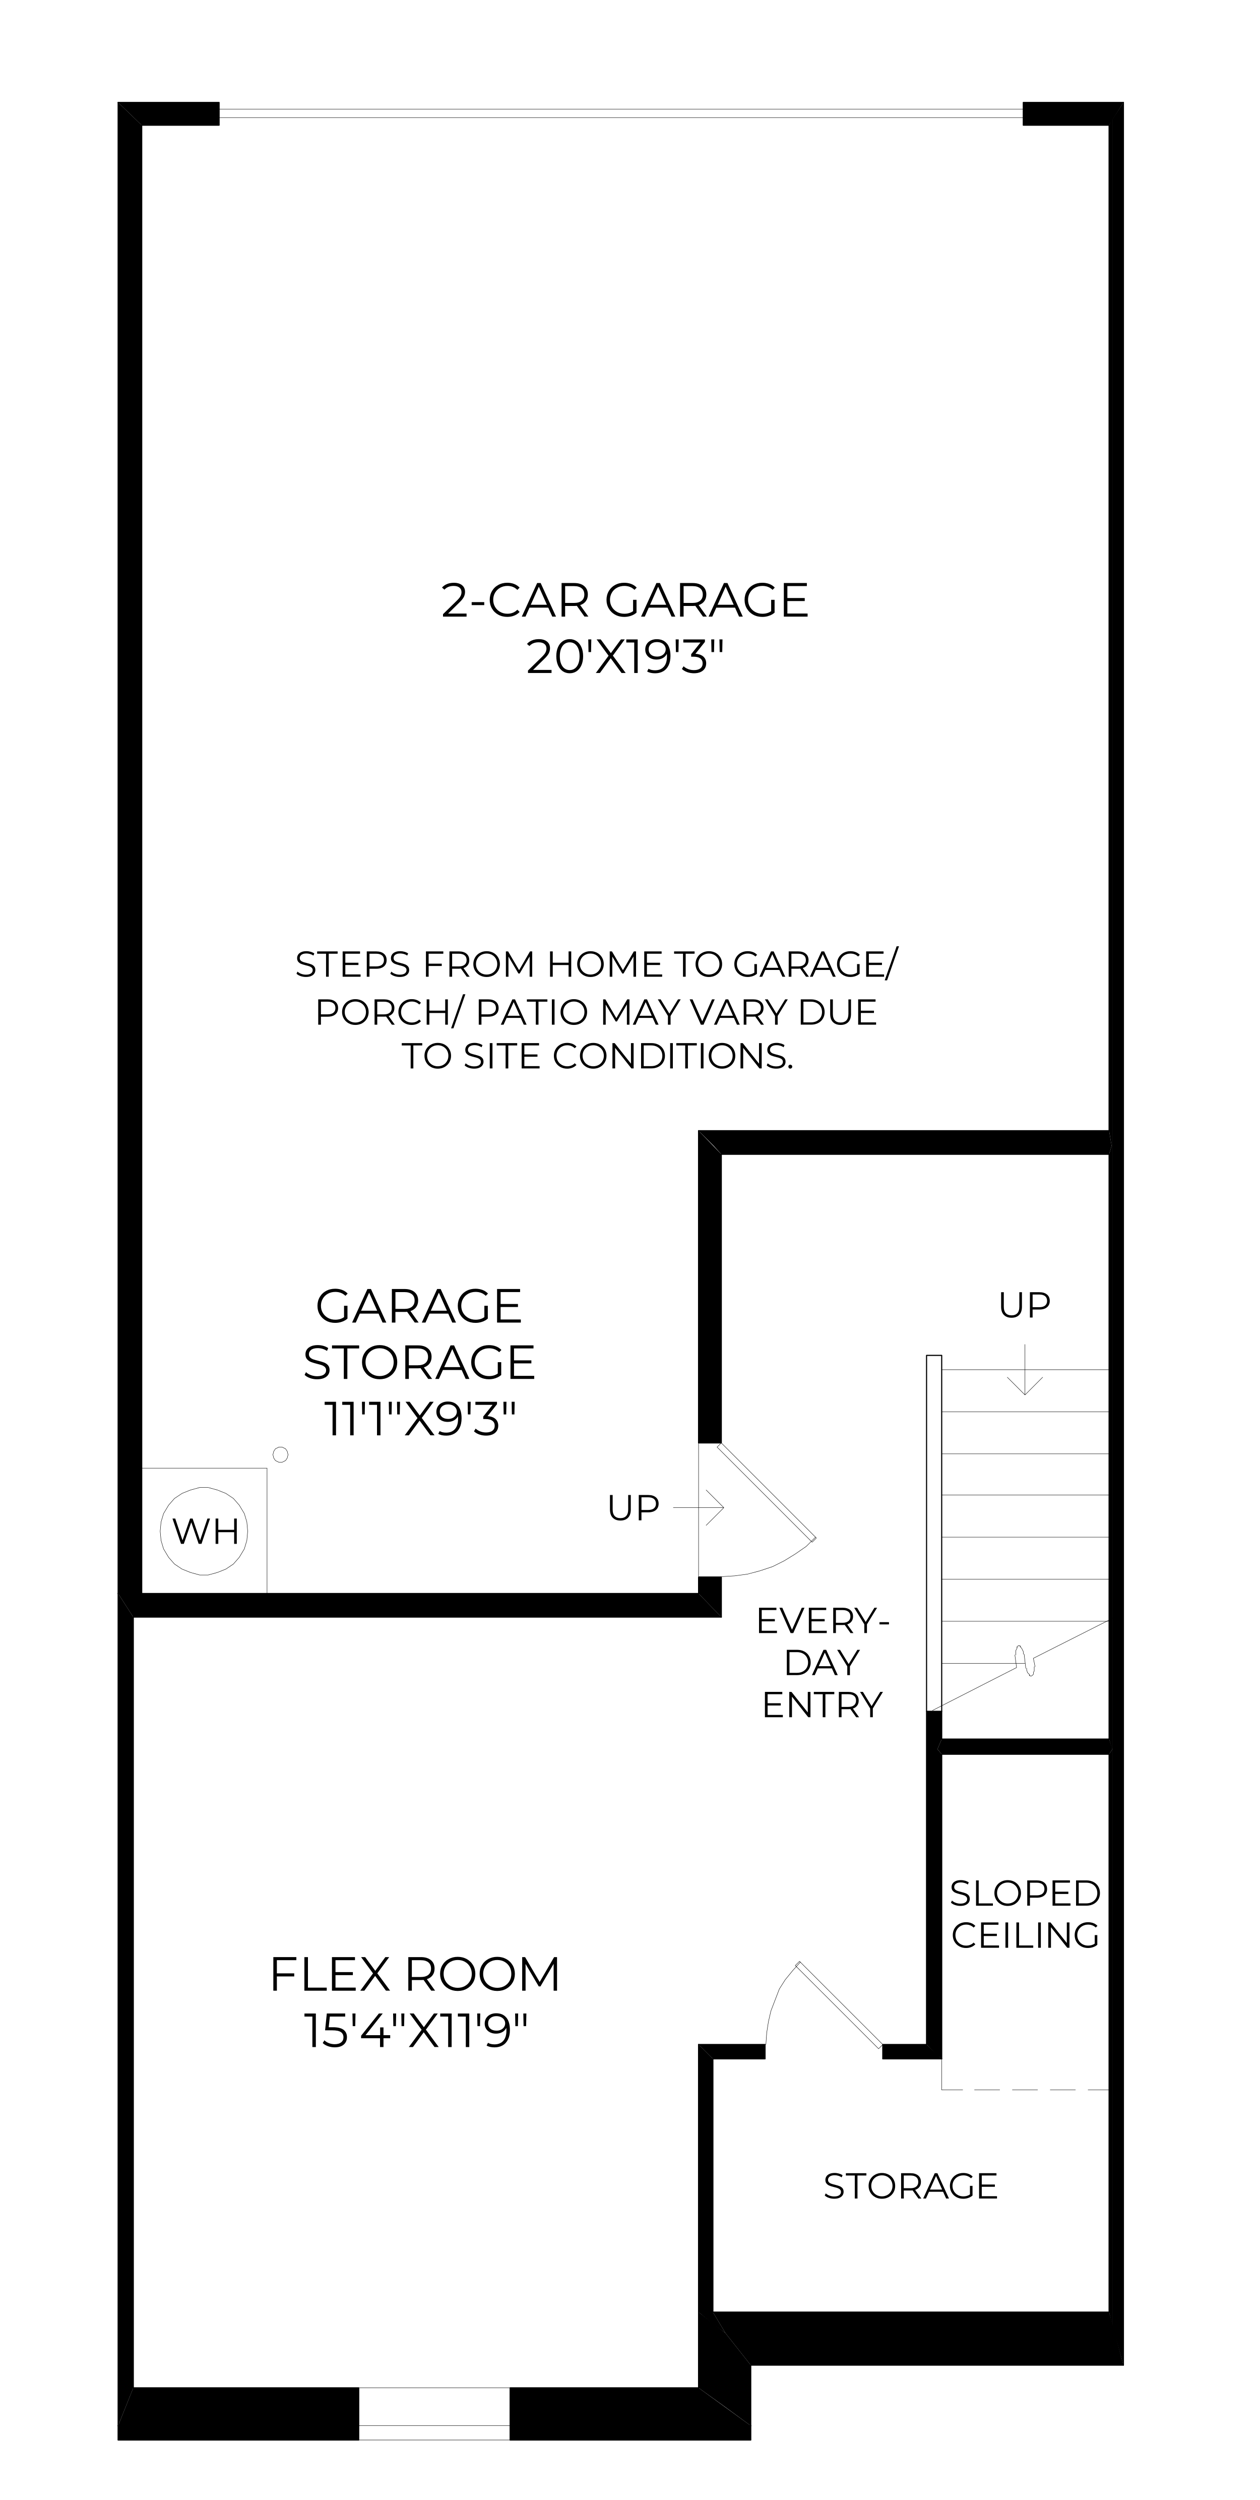 <?xml version="1.0" encoding="UTF-8"?>
<svg id="Layer_1" xmlns="http://www.w3.org/2000/svg" version="1.1" viewBox="0 0 605.02 1200">
  <!-- Generator: Adobe Illustrator 29.5.1, SVG Export Plug-In . SVG Version: 2.1.0 Build 141)  -->
  <defs>
    <style>
      .st0 {
        stroke-width: .18px;
      }

      .st0, .st1 {
        fill: none;
        stroke: #000;
        stroke-linecap: round;
        stroke-linejoin: round;
      }

      .st1 {
        stroke-width: .54px;
      }
    </style>
  </defs>
  <path d="M491.36,49.19v10.91h41.2l6.87-10.91h-48.07ZM56.72,49.19l11.31,10.91h37.16v-10.91h-48.47Z"/>
  <path class="st1" d="M539.43,49.19h-48.07v10.91h41.2M68.04,60.1h37.16M105.2,60.1v-10.91h-48.47"/>
  <path d="M533.77,57.67l-1.21,2.42v482.7l1.21,7.27V57.67ZM533.77,550.07l-1.21,4.04v280.73l1.21,4.04v-288.81ZM534.17,839.69l-1.62,2.43v267.81l1.62,6.47v-276.7ZM534.17,57.27l-.4.4v781.21l.4.81V57.27ZM539.43,49.19l-5.25,8.08v1059.11l5.25,18.98V49.19Z"/>
  <path class="st1" d="M532.56,554.11v280.73M532.56,60.1v482.7M539.43,1135.37V49.19M532.56,842.11v267.81"/>
  <polygon points="348.37 1120.02 360.48 1135.37 539.43 1135.37 535.39 1120.02 532.56 1109.92 342.31 1109.92 348.37 1120.02"/>
  <path class="st1" d="M360.48,1135.37h178.94M532.56,1109.92h-190.25"/>
  <polygon points="348.37 1155.57 360.48 1164.45 360.48 1135.37 348.37 1120.02 335.44 1109.92 335.44 1146.28 348.37 1155.57"/>
  <path class="st1" d="M360.48,1164.45v-29.08M335.44,1109.92v36.35"/>
  <polygon points="360.48 1164.45 335.44 1146.28 244.96 1146.28 244.96 1164.45 360.48 1164.45"/>
  <polyline class="st1" points="335.44 1146.28 244.96 1146.28 244.96 1164.45 360.48 1164.45"/>
  <polygon points="172.25 1164.45 172.25 1146.28 64 1146.28 56.73 1164.45 172.25 1164.45"/>
  <path class="st1" d="M56.73,1164.45h115.52v-18.17M172.25,1146.28H64"/>
  <polygon points="56.72 1164.45 64 1146.28 64 776.27 56.72 764.96 56.72 1164.45"/>
  <path class="st1" d="M56.73,764.96v399.49M64,1146.28v-370"/>
  <polygon points="56.72 764.96 64 776.27 346.34 776.27 335.44 764.96 56.72 764.96"/>
  <path class="st1" d="M335.44,764.96H56.73M64,776.27h282.35"/>
  <path d="M335.44,692.66h10.9v-138.55l-10.9-11.31v149.86ZM335.44,764.96l10.9,11.31v-18.98h-10.9v7.67Z"/>
  <path class="st1" d="M335.44,542.8v149.86h10.9v-138.55M346.35,776.27v-18.98M346.35,757.29h-10.9v7.67"/>
  <polygon points="533.77 550.07 532.56 542.8 335.44 542.8 342.71 550.07 346.35 554.11 532.56 554.11 533.77 550.07"/>
  <path class="st1" d="M532.56,542.8h-197.12M346.35,554.11h186.21"/>
  <path d="M342.31,988.34l-6.87-6.87v128.45l6.87,5.66v-127.24ZM348.37,1120.02l-6.06-10.1v5.66l6.06,4.44Z"/>
  <path class="st1" d="M342.31,1109.92v-121.58M335.44,981.47v128.45"/>
  <path d="M423.9,981.47v6.87h28.28l-7.27-6.87h-21ZM335.44,981.47l6.87,6.87h25.04v-6.87h-31.91Z"/>
  <path class="st1" d="M444.91,981.47h-21.01v6.87h28.28M342.31,988.34h25.04M367.35,988.34v-6.87h-31.91"/>
  <path d="M450.15,986.72l2.02,1.62v-146.22l-2.02-2.42v147.03ZM450.15,839.69l2.02-4.85v-13.33h-2.02v18.18ZM444.91,981.47l5.25,5.25v-165.21h-5.25v159.96Z"/>
  <path class="st1" d="M452.18,988.34v-146.22M452.18,834.84v-13.33h-7.27v159.96"/>
  <path d="M172.25,1171.32v-6.87H56.73v6.87h115.53ZM360.48,1171.32v-6.87h-115.53v6.87h115.53Z"/>
  <rect class="st1" x="244.96" y="1164.45" width="115.53" height="6.87"/>
  <rect class="st1" x="56.72" y="1164.45" width="115.52" height="6.87"/>
  <polygon points="56.72 764.96 68.03 764.96 68.03 60.1 56.72 49.19 56.72 764.96"/>
  <path class="st1" d="M56.73,49.19v715.77h11.31M68.04,764.96V60.1"/>
  <path class="st0" d="M244.96,1164.45h-72.71M244.96,1171.32h-72.71"/>
  <path class="st0" d="M491.36,60.1v-10.91,10.91ZM105.2,60.1v-10.91,10.91Z"/>
  <rect class="st0" x="105.2" y="52.42" width="386.16" height="4.04"/>
  <path class="st0" d="M335.44,692.66h10.9-10.9Z"/>
  <rect class="st0" x="335.44" y="756.88" width="10.9" height=".4"/>
  <path class="st0" d="M335.44,692.66h10.9-10.9Z"/>
  <rect class="st0" x="335.44" y="756.88" width="10.9" height=".4"/>
  <polyline class="st0" points="346.35 756.88 352.81 756.48 358.87 755.67 364.93 754.06 370.99 752.04 376.64 749.21 381.89 745.98 387.14 742.34 391.59 737.9"/>
  <path class="st0" d="M367.35,988.34v-6.87,6.87ZM423.9,988.34v-6.87,6.87ZM367.35,988.34v-6.87,6.87ZM423.9,988.34v-6.87,6.87ZM346.35,692.66l-2.02,2.02,45.64,45.65,2.02-2.02-45.64-45.64Z"/>
  <polyline class="st0" points="384.32 941.89 380.68 945.92 377.04 950.37 374.22 954.81 372.2 960.06 370.18 965.32 368.97 970.56 368.16 975.82 367.76 981.47"/>
  <rect class="st0" x="401.47" y="934.21" width="2.86" height="56.55" transform="translate(-562.79 567.33) rotate(-45.03)"/>
  <path class="st0" d="M335.44,692.66v64.23M68.04,704.78h60.19v60.19M172.25,1146.28h72.71M452.18,657.52h80.38M532.56,677.71h-80.38M452.18,697.91h80.38M452.18,717.7h80.38M452.18,737.9h80.38M532.56,758.1h-80.38M452.18,778.29h80.38M492.17,798.49h-39.99"/>
  <polygon class="st0" points="138.32 698.31 137.92 696.7 137.11 695.49 135.49 694.68 133.88 694.68 132.26 695.49 131.45 696.7 131.05 698.31 131.45 699.93 132.26 701.14 133.88 701.95 135.49 701.95 137.11 701.14 137.92 699.93 138.32 698.31"/>
  <path class="st0" d="M522.46,1003.28h10.1M504.28,1003.28h12.12M486.11,1003.28h12.12M467.93,1003.28h12.12M452.18,988.34v14.94h10.1"/>
  <polyline class="st1" points="444.91 821.51 444.91 650.65 452.18 650.65 452.18 821.51"/>
  <g>
    <path d="M132.95,940.98v6.33h8.33v1.47h-8.33v6.84h-1.7v-16.12h11.05v1.47h-9.35Z"/>
    <path d="M146.17,939.51h1.7v14.64h9.02v1.47h-10.73v-16.12Z"/>
    <path d="M170.8,954.15v1.47h-11.4v-16.12h11.05v1.47h-9.35v5.73h8.33v1.45h-8.33v5.99h9.69Z"/>
    <path d="M185.33,955.62l-5.2-7.09-5.18,7.09h-1.96l6.12-8.29-5.73-7.83h1.96l4.86,6.59,4.84-6.59h1.84l-5.71,7.78,6.15,8.33h-1.98Z"/>
    <path d="M207.06,955.62l-3.68-5.18c-.42.05-.84.07-1.29.07h-4.33v5.11h-1.7v-16.12h6.03c2.06,0,3.67.49,4.83,1.47,1.17.98,1.75,2.33,1.75,4.05,0,1.26-.32,2.32-.96,3.19-.64.87-1.55,1.49-2.73,1.88l3.94,5.52h-1.86ZM205.7,948c.84-.71,1.27-1.7,1.27-2.97s-.42-2.31-1.27-3c-.84-.7-2.06-1.05-3.66-1.05h-4.28v8.08h4.28c1.6,0,2.82-.35,3.66-1.06Z"/>
    <path d="M215.45,954.69c-1.3-.71-2.31-1.69-3.04-2.94-.73-1.24-1.09-2.64-1.09-4.19s.36-2.95,1.09-4.19c.73-1.24,1.74-2.22,3.04-2.93,1.3-.71,2.74-1.07,4.34-1.07s3.04.36,4.32,1.06c1.28.71,2.29,1.68,3.03,2.93.74,1.25,1.1,2.65,1.1,4.2s-.37,2.95-1.1,4.2c-.74,1.25-1.75,2.23-3.03,2.94-1.28.71-2.72,1.06-4.32,1.06s-3.04-.36-4.34-1.07ZM223.25,953.38c1.03-.58,1.83-1.37,2.42-2.4.58-1.02.87-2.16.87-3.42s-.29-2.4-.87-3.42-1.39-1.82-2.42-2.39c-1.03-.58-2.18-.86-3.45-.86s-2.43.29-3.46.86c-1.04.57-1.85,1.37-2.44,2.39s-.89,2.16-.89,3.42.3,2.4.89,3.42c.59,1.02,1.4,1.82,2.44,2.4,1.04.57,2.19.86,3.46.86s2.42-.29,3.45-.86Z"/>
    <path d="M234.44,954.69c-1.3-.71-2.31-1.69-3.04-2.94-.73-1.24-1.09-2.64-1.09-4.19s.36-2.95,1.09-4.19c.73-1.24,1.74-2.22,3.04-2.93,1.3-.71,2.74-1.07,4.34-1.07s3.04.36,4.32,1.06c1.28.71,2.29,1.68,3.03,2.93.74,1.25,1.1,2.65,1.1,4.2s-.37,2.95-1.1,4.2c-.74,1.25-1.75,2.23-3.03,2.94-1.28.71-2.72,1.06-4.32,1.06s-3.04-.36-4.34-1.07ZM242.24,953.38c1.03-.58,1.83-1.37,2.42-2.4.58-1.02.87-2.16.87-3.42s-.29-2.4-.87-3.42-1.39-1.82-2.42-2.39c-1.03-.58-2.18-.86-3.45-.86s-2.43.29-3.46.86c-1.04.57-1.85,1.37-2.44,2.39s-.89,2.16-.89,3.42.3,2.4.89,3.42c.59,1.02,1.4,1.82,2.44,2.4,1.04.57,2.19.86,3.46.86s2.42-.29,3.45-.86Z"/>
    <path d="M267.47,939.51v16.12h-1.63v-12.89l-6.33,10.84h-.81l-6.33-10.77v12.82h-1.63v-16.12h1.4l7,11.95,6.93-11.95h1.4Z"/>
  </g>
  <g>
    <path d="M151.66,966.57v16.12h-1.66v-14.64h-3.8v-1.47h5.46Z"/>
    <path d="M165,974.43c1.07.84,1.6,2.01,1.6,3.51,0,.94-.22,1.77-.66,2.51s-1.09,1.32-1.97,1.74c-.87.42-1.95.63-3.22.63-1.15,0-2.25-.19-3.28-.56-1.04-.38-1.87-.88-2.5-1.51l.81-1.31c.54.55,1.24,1,2.12,1.35.87.35,1.82.52,2.83.52,1.33,0,2.37-.3,3.1-.9.73-.6,1.09-1.4,1.09-2.4,0-1.1-.41-1.94-1.23-2.51-.82-.57-2.21-.85-4.16-.85h-3.43l.83-8.08h8.82v1.47h-7.37l-.55,5.13h2.07c2.33,0,4.03.42,5.1,1.26Z"/>
    <path d="M169.25,966.57h1.45l-.12,6.08h-1.22l-.12-6.08Z"/>
    <path d="M187.36,978.45h-3.22v4.24h-1.66v-4.24h-9.09v-1.2l8.54-10.68h1.84l-8.24,10.41h7v-3.73h1.61v3.73h3.22v1.47Z"/>
    <path d="M188.77,966.57h1.45l-.12,6.08h-1.22l-.12-6.08ZM192.71,966.57h1.45l-.12,6.08h-1.22l-.12-6.08Z"/>
    <path d="M208.66,982.68l-5.2-7.09-5.18,7.09h-1.96l6.12-8.29-5.73-7.83h1.96l4.86,6.59,4.84-6.59h1.84l-5.71,7.78,6.15,8.33h-1.98Z"/>
    <path d="M216.86,966.57v16.12h-1.66v-14.64h-3.8v-1.47h5.46Z"/>
    <path d="M225.33,966.57v16.12h-1.66v-14.64h-3.8v-1.47h5.46Z"/>
    <path d="M229.15,966.57h1.45l-.12,6.08h-1.22l-.12-6.08Z"/>
    <path d="M243.15,968.54c1.14,1.4,1.7,3.39,1.7,5.95,0,1.8-.31,3.32-.92,4.56s-1.47,2.18-2.58,2.82c-1.1.64-2.39.96-3.87.96-1.6,0-2.87-.29-3.82-.87l.67-1.33c.77.51,1.81.76,3.13.76,1.78,0,3.18-.56,4.19-1.69,1.01-1.13,1.52-2.77,1.52-4.92,0-.4-.02-.83-.07-1.31-.4.88-1.04,1.56-1.91,2.04-.87.48-1.88.73-3.02.73-1.06,0-2-.2-2.82-.6s-1.46-.96-1.92-1.69c-.46-.73-.69-1.58-.69-2.54s.24-1.85.71-2.6c.48-.75,1.13-1.33,1.97-1.74.84-.41,1.78-.61,2.82-.61,2.13,0,3.77.7,4.9,2.11ZM240.58,974.35c.62-.31,1.11-.73,1.46-1.27.35-.54.53-1.14.53-1.79,0-.61-.17-1.18-.5-1.7s-.82-.94-1.46-1.27-1.41-.48-2.3-.48c-1.17,0-2.11.32-2.84.96-.73.64-1.09,1.49-1.09,2.54s.36,1.9,1.09,2.53c.73.63,1.71.94,2.96.94.81,0,1.53-.15,2.15-.46Z"/>
    <path d="M247.36,966.57h1.45l-.12,6.08h-1.22l-.12-6.08ZM251.3,966.57h1.45l-.12,6.08h-1.22l-.12-6.08Z"/>
  </g>
  <g>
    <path d="M165.22,626.84h1.63v6.15c-.75.66-1.64,1.17-2.67,1.52-1.03.36-2.11.53-3.25.53-1.61,0-3.06-.35-4.35-1.06-1.29-.71-2.3-1.69-3.04-2.94-.74-1.25-1.1-2.65-1.1-4.2s.37-2.95,1.1-4.2,1.75-2.23,3.04-2.93c1.29-.71,2.75-1.06,4.37-1.06,1.23,0,2.36.2,3.38.59,1.03.39,1.9.97,2.6,1.74l-1.06,1.08c-1.27-1.26-2.89-1.89-4.86-1.89-1.3,0-2.48.29-3.53.86-1.05.57-1.88,1.37-2.47,2.39-.6,1.02-.9,2.16-.9,3.42s.3,2.4.9,3.41c.6,1.01,1.42,1.81,2.46,2.39,1.04.59,2.22.88,3.52.88,1.66,0,3.06-.41,4.21-1.24v-5.43Z"/>
    <path d="M181.75,630.6h-8.98l-1.93,4.3h-1.77l7.37-16.12h1.68l7.37,16.12h-1.79l-1.93-4.3ZM181.12,629.21l-3.87-8.66-3.87,8.66h7.73Z"/>
    <path d="M199.17,634.9l-3.68-5.18c-.42.05-.84.07-1.29.07h-4.33v5.11h-1.7v-16.12h6.03c2.06,0,3.67.49,4.83,1.47,1.17.98,1.75,2.33,1.75,4.05,0,1.26-.32,2.32-.96,3.19-.64.87-1.55,1.49-2.73,1.88l3.94,5.52h-1.86ZM197.82,627.28c.84-.71,1.27-1.7,1.27-2.97s-.42-2.31-1.27-3c-.84-.7-2.06-1.05-3.66-1.05h-4.28v8.08h4.28c1.6,0,2.82-.35,3.66-1.06Z"/>
    <path d="M215.22,630.6h-8.98l-1.93,4.3h-1.77l7.37-16.12h1.68l7.37,16.12h-1.79l-1.93-4.3ZM214.6,629.21l-3.87-8.66-3.87,8.66h7.73Z"/>
    <path d="M232.6,626.84h1.63v6.15c-.75.66-1.64,1.17-2.67,1.52-1.03.36-2.11.53-3.25.53-1.61,0-3.06-.35-4.35-1.06-1.29-.71-2.3-1.69-3.04-2.94-.74-1.25-1.1-2.65-1.1-4.2s.37-2.95,1.1-4.2,1.75-2.23,3.04-2.93c1.29-.71,2.75-1.06,4.37-1.06,1.23,0,2.36.2,3.38.59,1.03.39,1.9.97,2.6,1.74l-1.06,1.08c-1.27-1.26-2.89-1.89-4.86-1.89-1.3,0-2.48.29-3.53.86-1.05.57-1.88,1.37-2.47,2.39-.6,1.02-.9,2.16-.9,3.42s.3,2.4.9,3.41c.6,1.01,1.42,1.81,2.46,2.39,1.04.59,2.22.88,3.52.88,1.66,0,3.06-.41,4.21-1.24v-5.43Z"/>
    <path d="M250.08,633.43v1.47h-11.4v-16.12h11.05v1.47h-9.35v5.73h8.33v1.45h-8.33v5.99h9.69Z"/>
  </g>
  <g>
    <path d="M148.81,661.52c-1.1-.38-1.94-.89-2.54-1.52l.67-1.31c.58.59,1.36,1.06,2.33,1.42.97.36,1.96.54,2.99.54,1.44,0,2.52-.27,3.25-.79.72-.53,1.08-1.22,1.08-2.06,0-.65-.2-1.16-.59-1.54-.39-.38-.87-.68-1.44-.89-.57-.21-1.36-.43-2.37-.68-1.21-.31-2.18-.6-2.9-.89-.72-.28-1.34-.72-1.85-1.3-.51-.58-.77-1.37-.77-2.37,0-.81.21-1.55.64-2.22.43-.67,1.09-1.2,1.98-1.6.89-.4,2-.6,3.31-.6.92,0,1.82.13,2.71.38.88.25,1.65.6,2.29,1.05l-.58,1.36c-.67-.44-1.4-.78-2.16-1-.77-.22-1.52-.33-2.26-.33-1.41,0-2.47.27-3.19.82-.71.55-1.07,1.25-1.07,2.11,0,.64.2,1.16.59,1.55.39.39.88.69,1.47.9.59.21,1.39.43,2.38.68,1.18.29,2.14.58,2.87.86s1.35.71,1.85,1.29c.51.58.76,1.35.76,2.34,0,.81-.22,1.55-.66,2.22-.44.67-1.11,1.2-2.01,1.59-.91.39-2.02.59-3.34.59-1.2,0-2.34-.19-3.44-.58Z"/>
    <path d="M165.08,647.32h-5.66v-1.47h13.03v1.47h-5.66v14.64h-1.7v-14.64Z"/>
    <path d="M177.96,661.03c-1.3-.71-2.31-1.69-3.04-2.94-.73-1.24-1.09-2.64-1.09-4.19s.36-2.95,1.09-4.19c.73-1.24,1.74-2.22,3.04-2.93,1.3-.71,2.74-1.07,4.34-1.07s3.04.36,4.32,1.06c1.28.71,2.29,1.68,3.03,2.93.74,1.25,1.1,2.65,1.1,4.2s-.37,2.95-1.1,4.2c-.74,1.25-1.75,2.23-3.03,2.94-1.28.71-2.72,1.06-4.32,1.06s-3.04-.36-4.34-1.07ZM185.75,659.72c1.03-.58,1.83-1.37,2.42-2.4.58-1.02.87-2.16.87-3.42s-.29-2.4-.87-3.42-1.39-1.82-2.42-2.39c-1.03-.58-2.18-.86-3.45-.86s-2.43.29-3.46.86c-1.04.57-1.85,1.37-2.44,2.39s-.89,2.16-.89,3.42.3,2.4.89,3.42c.59,1.02,1.4,1.82,2.44,2.4,1.04.57,2.19.86,3.46.86s2.42-.29,3.45-.86Z"/>
    <path d="M205.62,661.96l-3.68-5.18c-.42.05-.84.07-1.29.07h-4.33v5.11h-1.7v-16.12h6.03c2.06,0,3.67.49,4.83,1.47,1.17.98,1.75,2.33,1.75,4.05,0,1.26-.32,2.32-.96,3.19-.64.87-1.55,1.49-2.73,1.88l3.94,5.52h-1.86ZM204.26,654.34c.84-.71,1.27-1.7,1.27-2.97s-.42-2.31-1.27-3c-.84-.7-2.06-1.05-3.66-1.05h-4.28v8.08h4.28c1.6,0,2.82-.35,3.66-1.06Z"/>
    <path d="M221.66,657.66h-8.98l-1.93,4.3h-1.77l7.37-16.12h1.68l7.37,16.12h-1.79l-1.93-4.3ZM221.04,656.28l-3.87-8.66-3.87,8.66h7.73Z"/>
    <path d="M239.04,653.91h1.63v6.15c-.75.66-1.64,1.17-2.67,1.52-1.03.36-2.11.53-3.25.53-1.61,0-3.06-.35-4.35-1.06-1.29-.71-2.3-1.69-3.04-2.94-.74-1.25-1.1-2.65-1.1-4.2s.37-2.95,1.1-4.2,1.75-2.23,3.04-2.93c1.29-.71,2.75-1.06,4.37-1.06,1.23,0,2.36.2,3.38.59,1.03.39,1.9.97,2.6,1.74l-1.06,1.08c-1.27-1.26-2.89-1.89-4.86-1.89-1.3,0-2.48.29-3.53.86-1.05.57-1.88,1.37-2.47,2.39-.6,1.02-.9,2.16-.9,3.42s.3,2.4.9,3.41c.6,1.01,1.42,1.81,2.46,2.39,1.04.59,2.22.88,3.52.88,1.66,0,3.06-.41,4.21-1.24v-5.43Z"/>
    <path d="M256.52,660.49v1.47h-11.4v-16.12h11.05v1.47h-9.35v5.73h8.33v1.45h-8.33v5.99h9.69Z"/>
  </g>
  <g>
    <path d="M161.35,672.91v16.12h-1.66v-14.64h-3.8v-1.47h5.46Z"/>
    <path d="M169.8,672.91v16.12h-1.66v-14.64h-3.8v-1.47h5.46Z"/>
    <path d="M173.8,672.91h1.45l-.12,6.08h-1.22l-.12-6.08Z"/>
    <path d="M182.69,672.91v16.12h-1.66v-14.64h-3.8v-1.47h5.46Z"/>
    <path d="M186.69,672.91h1.45l-.12,6.08h-1.22l-.12-6.08ZM190.63,672.91h1.45l-.12,6.08h-1.22l-.12-6.08Z"/>
    <path d="M206.68,689.03l-5.2-7.09-5.18,7.09h-1.96l6.12-8.29-5.73-7.83h1.96l4.86,6.59,4.84-6.59h1.84l-5.71,7.78,6.15,8.33h-1.98Z"/>
    <path d="M219.94,674.88c1.14,1.4,1.7,3.39,1.7,5.95,0,1.8-.31,3.32-.92,4.56s-1.47,2.18-2.58,2.82c-1.1.64-2.39.96-3.87.96-1.6,0-2.87-.29-3.82-.87l.67-1.33c.77.51,1.81.76,3.13.76,1.78,0,3.18-.56,4.19-1.69,1.01-1.13,1.52-2.77,1.52-4.92,0-.4-.02-.83-.07-1.31-.4.88-1.04,1.56-1.91,2.04-.87.48-1.88.73-3.02.73-1.06,0-2-.2-2.82-.6s-1.46-.96-1.92-1.69c-.46-.73-.69-1.58-.69-2.54s.24-1.85.71-2.6c.48-.75,1.13-1.33,1.97-1.74.84-.41,1.78-.61,2.82-.61,2.13,0,3.77.7,4.9,2.11ZM217.37,680.69c.62-.31,1.11-.73,1.46-1.27.35-.54.53-1.14.53-1.79,0-.61-.17-1.18-.5-1.7s-.82-.94-1.46-1.27-1.41-.48-2.3-.48c-1.17,0-2.11.32-2.84.96-.73.64-1.09,1.49-1.09,2.54s.36,1.9,1.09,2.53c.73.63,1.71.94,2.96.94.81,0,1.53-.15,2.15-.46Z"/>
    <path d="M224.56,672.91h1.45l-.12,6.08h-1.22l-.12-6.08Z"/>
    <path d="M237.93,681.19c.88.82,1.32,1.89,1.32,3.21,0,.92-.22,1.74-.67,2.45-.44.71-1.1,1.28-1.98,1.69-.87.41-1.94.62-3.2.62-1.17,0-2.27-.19-3.3-.56-1.04-.38-1.87-.88-2.5-1.51l.81-1.31c.54.55,1.25,1,2.14,1.35.89.35,1.84.52,2.86.52,1.32,0,2.34-.29,3.06-.86.72-.58,1.08-1.37,1.08-2.38s-.36-1.78-1.08-2.35-1.81-.85-3.27-.85h-1.15v-1.22l4.47-5.59h-8.24v-1.47h10.36v1.17l-4.56,5.73c1.69.09,2.97.55,3.86,1.37Z"/>
    <path d="M241.74,672.91h1.45l-.12,6.08h-1.22l-.12-6.08ZM245.68,672.91h1.45l-.12,6.08h-1.22l-.12-6.08Z"/>
  </g>
  <g>
    <path d="M224.03,294.53v1.47h-11.3v-1.17l6.7-6.56c.84-.83,1.42-1.54,1.72-2.15s.45-1.22.45-1.83c0-.95-.33-1.69-.98-2.22-.65-.53-1.58-.79-2.8-.79-1.89,0-3.35.6-4.4,1.79l-1.17-1.01c.63-.74,1.43-1.3,2.41-1.7.97-.4,2.08-.6,3.3-.6,1.64,0,2.94.39,3.9,1.16.96.78,1.44,1.84,1.44,3.19,0,.83-.18,1.63-.55,2.39-.37.77-1.07,1.65-2.1,2.65l-5.48,5.39h8.86Z"/>
    <path d="M226.49,289.05h6.03v1.43h-6.03v-1.43Z"/>
    <path d="M239.26,295.08c-1.28-.71-2.29-1.69-3.02-2.94-.73-1.25-1.09-2.65-1.09-4.2s.36-2.95,1.09-4.2c.73-1.25,1.74-2.23,3.03-2.93,1.29-.71,2.73-1.06,4.33-1.06,1.2,0,2.3.2,3.32.6,1.01.4,1.87.98,2.58,1.75l-1.08,1.08c-1.26-1.28-2.85-1.91-4.77-1.91-1.27,0-2.43.29-3.48.87-1.04.58-1.86,1.38-2.45,2.39-.59,1.01-.89,2.15-.89,3.41s.3,2.4.89,3.41,1.41,1.81,2.45,2.39c1.04.59,2.2.88,3.48.88,1.93,0,3.52-.64,4.77-1.94l1.08,1.08c-.71.77-1.57,1.35-2.59,1.76-1.02.41-2.13.61-3.33.61-1.6,0-3.04-.35-4.32-1.06Z"/>
    <path d="M263.24,291.7h-8.98l-1.93,4.3h-1.77l7.37-16.12h1.68l7.37,16.12h-1.79l-1.93-4.3ZM262.61,290.31l-3.87-8.66-3.87,8.66h7.73Z"/>
    <path d="M280.66,296l-3.68-5.18c-.42.05-.84.07-1.29.07h-4.33v5.11h-1.7v-16.12h6.03c2.06,0,3.67.49,4.83,1.47,1.17.98,1.75,2.33,1.75,4.05,0,1.26-.32,2.32-.96,3.19-.64.87-1.55,1.49-2.73,1.88l3.94,5.52h-1.86ZM279.31,288.38c.84-.71,1.27-1.7,1.27-2.97s-.42-2.31-1.27-3c-.84-.7-2.06-1.05-3.66-1.05h-4.28v8.08h4.28c1.6,0,2.82-.35,3.66-1.06Z"/>
    <path d="M304.01,287.94h1.63v6.15c-.75.66-1.64,1.17-2.67,1.52-1.03.36-2.11.53-3.25.53-1.61,0-3.06-.35-4.35-1.06-1.29-.71-2.3-1.69-3.04-2.94-.74-1.25-1.1-2.65-1.1-4.2s.37-2.95,1.1-4.2,1.75-2.23,3.04-2.93c1.29-.71,2.75-1.06,4.37-1.06,1.23,0,2.36.2,3.38.59,1.03.39,1.9.97,2.6,1.74l-1.06,1.08c-1.27-1.26-2.89-1.89-4.86-1.89-1.3,0-2.48.29-3.53.86-1.05.57-1.88,1.37-2.47,2.39-.6,1.02-.9,2.16-.9,3.42s.3,2.4.9,3.41c.6,1.01,1.42,1.81,2.46,2.39,1.04.59,2.22.88,3.52.88,1.66,0,3.06-.41,4.21-1.24v-5.43Z"/>
    <path d="M320.51,291.7h-8.98l-1.93,4.3h-1.77l7.37-16.12h1.68l7.37,16.12h-1.79l-1.93-4.3ZM319.89,290.31l-3.87-8.66-3.87,8.66h7.73Z"/>
    <path d="M337.55,296l-3.68-5.18c-.42.05-.84.07-1.29.07h-4.33v5.11h-1.7v-16.12h6.03c2.06,0,3.67.49,4.83,1.47,1.17.98,1.75,2.33,1.75,4.05,0,1.26-.32,2.32-.96,3.19-.64.87-1.55,1.49-2.73,1.88l3.94,5.52h-1.86ZM336.19,288.38c.84-.71,1.27-1.7,1.27-2.97s-.42-2.31-1.27-3c-.84-.7-2.06-1.05-3.66-1.05h-4.28v8.08h4.28c1.6,0,2.82-.35,3.66-1.06Z"/>
    <path d="M352.93,291.7h-8.98l-1.93,4.3h-1.77l7.37-16.12h1.68l7.37,16.12h-1.79l-1.93-4.3ZM352.31,290.31l-3.87-8.66-3.87,8.66h7.73Z"/>
    <path d="M370.31,287.94h1.63v6.15c-.75.66-1.64,1.17-2.67,1.52-1.03.36-2.11.53-3.25.53-1.61,0-3.06-.35-4.35-1.06-1.29-.71-2.3-1.69-3.04-2.94-.74-1.25-1.1-2.65-1.1-4.2s.37-2.95,1.1-4.2,1.75-2.23,3.04-2.93c1.29-.71,2.75-1.06,4.37-1.06,1.23,0,2.36.2,3.38.59,1.03.39,1.9.97,2.6,1.74l-1.06,1.08c-1.27-1.26-2.89-1.89-4.86-1.89-1.3,0-2.48.29-3.53.86-1.05.57-1.88,1.37-2.47,2.39-.6,1.02-.9,2.16-.9,3.42s.3,2.4.9,3.41c.6,1.01,1.42,1.81,2.46,2.39,1.04.59,2.22.88,3.52.88,1.66,0,3.06-.41,4.21-1.24v-5.43Z"/>
    <path d="M387.78,294.53v1.47h-11.4v-16.12h11.05v1.47h-9.35v5.73h8.33v1.45h-8.33v5.99h9.69Z"/>
  </g>
  <g>
    <path d="M264.83,321.59v1.47h-11.3v-1.17l6.7-6.56c.84-.83,1.42-1.54,1.72-2.15s.45-1.22.45-1.83c0-.95-.33-1.69-.98-2.22-.65-.53-1.58-.79-2.8-.79-1.89,0-3.35.6-4.4,1.79l-1.17-1.01c.63-.74,1.43-1.3,2.41-1.7.97-.4,2.08-.6,3.3-.6,1.64,0,2.94.39,3.9,1.16.96.78,1.44,1.84,1.44,3.19,0,.83-.18,1.63-.55,2.39-.37.77-1.07,1.65-2.1,2.65l-5.48,5.39h8.86Z"/>
    <path d="M270.22,322.21c-.97-.66-1.73-1.61-2.28-2.84s-.82-2.69-.82-4.36.27-3.13.82-4.36c.54-1.23,1.31-2.18,2.28-2.84.98-.66,2.08-.99,3.33-.99s2.35.33,3.33.99c.98.66,1.74,1.61,2.29,2.84.55,1.24.83,2.69.83,4.36s-.28,3.13-.83,4.36-1.32,2.18-2.29,2.84c-.97.66-2.08.99-3.33.99s-2.35-.33-3.33-.99ZM276.03,320.9c.71-.52,1.27-1.28,1.67-2.28.4-1,.6-2.2.6-3.61s-.2-2.62-.6-3.61-.96-1.76-1.67-2.28-1.54-.78-2.48-.78-1.76.26-2.47.78-1.27,1.28-1.67,2.28c-.4,1-.6,2.2-.6,3.61s.2,2.62.6,3.61c.4,1,.96,1.76,1.67,2.28s1.54.78,2.47.78,1.76-.26,2.48-.78Z"/>
    <path d="M282.48,306.95h1.45l-.12,6.08h-1.22l-.12-6.08Z"/>
    <path d="M298.44,323.07l-5.2-7.09-5.18,7.09h-1.96l6.12-8.29-5.73-7.83h1.96l4.86,6.59,4.84-6.59h1.84l-5.71,7.78,6.15,8.33h-1.98Z"/>
    <path d="M306.2,306.95v16.12h-1.66v-14.64h-3.8v-1.47h5.46Z"/>
    <path d="M320.24,308.92c1.14,1.4,1.7,3.39,1.7,5.95,0,1.8-.31,3.32-.92,4.56s-1.47,2.18-2.58,2.82c-1.1.64-2.39.96-3.87.96-1.6,0-2.87-.29-3.82-.87l.67-1.33c.77.51,1.81.76,3.13.76,1.78,0,3.18-.56,4.19-1.69,1.01-1.13,1.52-2.77,1.52-4.92,0-.4-.02-.83-.07-1.31-.4.88-1.04,1.56-1.91,2.04-.87.48-1.88.73-3.02.73-1.06,0-2-.2-2.82-.6s-1.46-.96-1.92-1.69c-.46-.73-.69-1.58-.69-2.54s.24-1.85.71-2.6c.48-.75,1.13-1.33,1.97-1.74.84-.41,1.78-.61,2.82-.61,2.13,0,3.77.7,4.9,2.11ZM317.67,314.73c.62-.31,1.11-.73,1.46-1.27.35-.54.53-1.14.53-1.79,0-.61-.17-1.18-.5-1.7s-.82-.94-1.46-1.27-1.41-.48-2.3-.48c-1.17,0-2.11.32-2.84.96-.73.64-1.09,1.49-1.09,2.54s.36,1.9,1.09,2.53c.73.63,1.71.94,2.96.94.81,0,1.53-.15,2.15-.46Z"/>
    <path d="M324.45,306.95h1.45l-.12,6.08h-1.22l-.12-6.08Z"/>
    <path d="M337.77,315.23c.88.82,1.32,1.89,1.32,3.21,0,.92-.22,1.74-.67,2.45-.44.71-1.1,1.28-1.98,1.69-.87.41-1.94.62-3.2.62-1.17,0-2.27-.19-3.3-.56-1.04-.38-1.87-.88-2.5-1.51l.81-1.31c.54.55,1.25,1,2.14,1.35.89.35,1.84.52,2.86.52,1.32,0,2.34-.29,3.06-.86.72-.58,1.08-1.37,1.08-2.38s-.36-1.78-1.08-2.35-1.81-.85-3.27-.85h-1.15v-1.22l4.47-5.59h-8.24v-1.47h10.36v1.17l-4.56,5.73c1.69.09,2.97.55,3.86,1.37Z"/>
    <path d="M341.53,306.95h1.45l-.12,6.08h-1.22l-.12-6.08ZM345.47,306.95h1.45l-.12,6.08h-1.22l-.12-6.08Z"/>
  </g>
  <g>
    <path d="M458.54,914.49c-.83-.29-1.47-.67-1.92-1.15l.5-.99c.44.44,1.02.8,1.75,1.07.73.27,1.48.41,2.26.41,1.09,0,1.91-.2,2.45-.6.54-.4.82-.92.82-1.56,0-.48-.15-.87-.44-1.16-.29-.29-.66-.51-1.08-.67-.43-.16-1.03-.33-1.79-.51-.91-.23-1.64-.45-2.19-.67-.54-.21-1.01-.54-1.4-.98-.39-.44-.58-1.04-.58-1.79,0-.61.16-1.17.49-1.68s.82-.91,1.49-1.21c.67-.3,1.5-.45,2.5-.45.69,0,1.38.1,2.04.29.67.19,1.24.46,1.73.79l-.43,1.02c-.51-.34-1.05-.59-1.63-.75-.58-.17-1.15-.25-1.7-.25-1.07,0-1.87.21-2.41.62-.54.41-.81.94-.81,1.59,0,.49.15.88.44,1.17.29.3.67.52,1.11.68.45.16,1.05.33,1.8.51.89.22,1.61.44,2.16.65.55.21,1.02.54,1.4.97.38.43.57,1.02.57,1.76,0,.61-.17,1.17-.5,1.68-.33.5-.84.9-1.52,1.2-.68.3-1.52.44-2.52.44-.9,0-1.77-.14-2.6-.44Z"/>
    <path d="M468.66,902.67h1.29v11.05h6.81v1.11h-8.09v-12.16Z"/>
    <path d="M480.6,914.12c-.98-.54-1.74-1.28-2.29-2.22s-.83-1.99-.83-3.16.28-2.22.83-3.16c.55-.94,1.31-1.67,2.29-2.21.98-.54,2.07-.81,3.27-.81s2.29.27,3.26.8c.97.53,1.73,1.27,2.28,2.22.56.94.83,2,.83,3.17s-.28,2.23-.83,3.17c-.56.94-1.32,1.68-2.28,2.22-.97.53-2.05.8-3.26.8s-2.3-.27-3.27-.81ZM486.48,913.13c.78-.43,1.38-1.04,1.82-1.81.44-.77.66-1.63.66-2.58s-.22-1.81-.66-2.58c-.44-.77-1.05-1.37-1.82-1.81s-1.64-.65-2.6-.65-1.83.22-2.61.65-1.4,1.04-1.84,1.81c-.45.77-.67,1.63-.67,2.58s.22,1.81.67,2.58c.44.77,1.06,1.37,1.84,1.81s1.65.65,2.61.65,1.83-.22,2.6-.65Z"/>
    <path d="M501.47,903.78c.88.74,1.32,1.76,1.32,3.06s-.44,2.31-1.32,3.05c-.88.74-2.1,1.1-3.65,1.1h-3.27v3.84h-1.29v-12.16h4.55c1.55,0,2.77.37,3.65,1.11ZM500.55,909.07c.64-.53.96-1.27.96-2.23s-.32-1.74-.96-2.27c-.64-.53-1.56-.79-2.76-.79h-3.23v6.08h3.23c1.2,0,2.13-.26,2.76-.79Z"/>
    <path d="M514.01,913.71v1.11h-8.6v-12.16h8.34v1.11h-7.05v4.33h6.29v1.09h-6.29v4.52h7.31Z"/>
    <path d="M516.7,902.67h4.95c1.29,0,2.42.26,3.41.77s1.75,1.23,2.29,2.15c.54.92.82,1.97.82,3.15s-.27,2.23-.82,3.15c-.54.92-1.31,1.64-2.29,2.15s-2.12.77-3.41.77h-4.95v-12.16ZM521.58,913.71c1.07,0,2-.21,2.8-.64.8-.42,1.42-1.01,1.86-1.75s.66-1.61.66-2.58-.22-1.83-.66-2.58-1.06-1.33-1.86-1.75c-.8-.42-1.73-.64-2.8-.64h-3.6v9.94h3.6Z"/>
  </g>
  <g>
    <path d="M460.61,934.33c-.97-.53-1.73-1.27-2.28-2.22-.55-.94-.83-2-.83-3.17s.28-2.23.83-3.17c.55-.94,1.31-1.68,2.28-2.22.97-.53,2.06-.8,3.27-.8.9,0,1.74.15,2.5.45.76.3,1.41.74,1.95,1.32l-.82.82c-.95-.96-2.15-1.44-3.6-1.44-.96,0-1.84.22-2.62.66-.79.44-1.4,1.04-1.85,1.81-.45.76-.67,1.62-.67,2.57s.22,1.81.67,2.57c.44.76,1.06,1.37,1.85,1.81.79.44,1.66.66,2.62.66,1.46,0,2.66-.48,3.6-1.46l.82.82c-.53.58-1.18,1.02-1.95,1.33-.77.31-1.61.46-2.51.46-1.2,0-2.29-.27-3.26-.8Z"/>
    <path d="M479.69,933.91v1.11h-8.6v-12.16h8.34v1.11h-7.05v4.33h6.29v1.09h-6.29v4.52h7.31Z"/>
    <path d="M482.79,922.86h1.29v12.16h-1.29v-12.16Z"/>
    <path d="M488.03,922.86h1.29v11.05h6.81v1.11h-8.09v-12.16Z"/>
    <path d="M498.5,922.86h1.29v12.16h-1.29v-12.16Z"/>
    <path d="M513.53,922.86v12.16h-1.06l-7.82-9.87v9.87h-1.29v-12.16h1.06l7.84,9.87v-9.87h1.27Z"/>
    <path d="M525.67,928.94h1.23v4.64c-.57.5-1.24.88-2.02,1.15-.78.27-1.59.4-2.45.4-1.22,0-2.31-.27-3.28-.8s-1.74-1.27-2.29-2.22c-.56-.94-.83-2-.83-3.17s.28-2.23.83-3.17c.55-.94,1.32-1.68,2.29-2.22s2.07-.8,3.3-.8c.92,0,1.78.15,2.55.44.78.29,1.43.73,1.96,1.31l-.8.82c-.96-.95-2.18-1.42-3.67-1.42-.98,0-1.87.22-2.66.65s-1.42,1.04-1.87,1.81-.68,1.63-.68,2.58.23,1.81.68,2.57,1.07,1.37,1.86,1.81c.79.44,1.67.66,2.66.66,1.25,0,2.31-.31,3.18-.94v-4.1Z"/>
  </g>
  <g>
    <path d="M397.95,1055.06c-.83-.29-1.47-.67-1.92-1.15l.5-.99c.44.44,1.02.8,1.75,1.07.73.27,1.48.41,2.26.41,1.09,0,1.91-.2,2.45-.6.54-.4.82-.92.82-1.56,0-.48-.15-.87-.44-1.16-.29-.29-.66-.51-1.08-.67-.43-.16-1.03-.33-1.79-.51-.91-.23-1.64-.45-2.19-.67-.54-.21-1.01-.54-1.4-.98-.39-.44-.58-1.04-.58-1.79,0-.61.16-1.17.49-1.68s.82-.91,1.49-1.21c.67-.3,1.5-.45,2.5-.45.69,0,1.38.1,2.04.29.67.19,1.24.46,1.73.79l-.43,1.02c-.51-.34-1.05-.59-1.63-.75-.58-.17-1.15-.25-1.7-.25-1.07,0-1.87.21-2.41.62-.54.41-.81.94-.81,1.59,0,.49.15.88.44,1.17.29.3.67.52,1.11.68.45.16,1.05.33,1.8.51.89.22,1.61.44,2.16.65.55.21,1.02.54,1.4.97.38.43.57,1.02.57,1.76,0,.61-.17,1.17-.5,1.68-.33.5-.84.9-1.52,1.2-.68.3-1.52.44-2.52.44-.9,0-1.77-.14-2.6-.44Z"/>
    <path d="M410.45,1044.35h-4.27v-1.11h9.83v1.11h-4.27v11.05h-1.29v-11.05Z"/>
    <path d="M420.2,1054.69c-.98-.54-1.74-1.28-2.29-2.22s-.83-1.99-.83-3.16.28-2.22.83-3.16c.55-.94,1.31-1.67,2.29-2.21.98-.54,2.07-.81,3.27-.81s2.29.27,3.26.8c.97.53,1.73,1.27,2.28,2.22.56.94.83,2,.83,3.17s-.28,2.23-.83,3.17c-.56.94-1.32,1.68-2.28,2.22-.97.53-2.05.8-3.26.8s-2.3-.27-3.27-.81ZM426.08,1053.7c.78-.43,1.38-1.04,1.82-1.81.44-.77.66-1.63.66-2.58s-.22-1.81-.66-2.58c-.44-.77-1.05-1.37-1.82-1.81s-1.64-.65-2.6-.65-1.83.22-2.61.65-1.4,1.04-1.84,1.81c-.45.77-.67,1.63-.67,2.58s.22,1.81.67,2.58c.44.77,1.06,1.37,1.84,1.81s1.65.65,2.61.65,1.83-.22,2.6-.65Z"/>
    <path d="M441,1055.4l-2.78-3.91c-.31.04-.64.05-.97.05h-3.27v3.86h-1.29v-12.16h4.55c1.55,0,2.77.37,3.65,1.11s1.32,1.76,1.32,3.06c0,.95-.24,1.75-.72,2.41-.48.65-1.17,1.13-2.06,1.42l2.97,4.17h-1.41ZM439.97,1049.65c.64-.53.96-1.28.96-2.24s-.32-1.74-.96-2.27c-.64-.53-1.56-.79-2.76-.79h-3.23v6.1h3.23c1.2,0,2.13-.27,2.76-.8Z"/>
    <path d="M452.85,1052.15h-6.77l-1.46,3.25h-1.34l5.56-12.16h1.27l5.56,12.16h-1.36l-1.46-3.25ZM452.38,1051.1l-2.92-6.53-2.92,6.53h5.84Z"/>
    <path d="M465.75,1049.32h1.23v4.64c-.57.5-1.24.88-2.01,1.15-.78.27-1.59.4-2.45.4-1.22,0-2.31-.27-3.28-.8-.97-.53-1.74-1.27-2.29-2.22-.56-.94-.83-2-.83-3.17s.28-2.23.83-3.17c.56-.94,1.32-1.68,2.29-2.22.97-.53,2.07-.8,3.3-.8.93,0,1.78.15,2.55.44.77.29,1.43.73,1.96,1.31l-.8.82c-.96-.95-2.18-1.42-3.67-1.42-.98,0-1.87.22-2.67.65-.79.43-1.42,1.04-1.87,1.81s-.68,1.63-.68,2.58.23,1.81.68,2.57,1.07,1.37,1.86,1.81c.79.44,1.67.66,2.66.66,1.25,0,2.31-.31,3.18-.94v-4.1Z"/>
    <path d="M478.73,1054.28v1.11h-8.6v-12.16h8.34v1.11h-7.05v4.33h6.29v1.09h-6.29v4.52h7.31Z"/>
  </g>
  <g>
    <path d="M373.07,782.84v1.11h-8.6v-12.16h8.34v1.11h-7.05v4.33h6.29v1.09h-6.29v4.52h7.31Z"/>
    <path d="M386.29,771.8l-5.38,12.16h-1.27l-5.38-12.16h1.39l4.65,10.56,4.69-10.56h1.3Z"/>
    <path d="M396.99,782.84v1.11h-8.6v-12.16h8.34v1.11h-7.05v4.33h6.29v1.09h-6.29v4.52h7.31Z"/>
    <path d="M408.4,783.95l-2.78-3.91c-.31.04-.64.05-.97.05h-3.27v3.86h-1.29v-12.16h4.55c1.55,0,2.77.37,3.65,1.11s1.32,1.76,1.32,3.06c0,.95-.24,1.75-.72,2.41-.48.65-1.17,1.13-2.06,1.42l2.97,4.17h-1.41ZM407.38,778.21c.64-.53.96-1.28.96-2.24s-.32-1.74-.96-2.27c-.64-.53-1.56-.79-2.76-.79h-3.23v6.1h3.23c1.2,0,2.13-.27,2.76-.8Z"/>
    <path d="M416.29,779.75v4.2h-1.27v-4.2l-4.86-7.96h1.37l4.17,6.83,4.17-6.83h1.29l-4.86,7.96Z"/>
    <path d="M422.3,778.71h4.55v1.08h-4.55v-1.08Z"/>
  </g>
  <g>
    <path d="M377.81,791.99h4.95c1.29,0,2.42.26,3.4.77.98.51,1.75,1.23,2.29,2.15.54.92.82,1.97.82,3.15s-.27,2.23-.82,3.15c-.54.92-1.31,1.64-2.29,2.15-.99.51-2.12.77-3.4.77h-4.95v-12.16ZM382.69,803.04c1.07,0,2-.21,2.8-.64.8-.42,1.42-1.01,1.86-1.75.44-.75.66-1.61.66-2.58s-.22-1.83-.66-2.58c-.44-.75-1.06-1.33-1.86-1.75-.8-.42-1.73-.64-2.8-.64h-3.6v9.94h3.6Z"/>
    <path d="M399.45,800.9h-6.77l-1.46,3.25h-1.34l5.56-12.16h1.27l5.56,12.16h-1.36l-1.46-3.25ZM398.98,799.86l-2.92-6.53-2.92,6.53h5.84Z"/>
    <path d="M408.11,799.95v4.2h-1.27v-4.2l-4.86-7.96h1.37l4.17,6.83,4.17-6.83h1.29l-4.86,7.96Z"/>
  </g>
  <g>
    <path d="M375.9,823.24v1.11h-8.6v-12.16h8.34v1.11h-7.05v4.33h6.29v1.09h-6.29v4.52h7.31Z"/>
    <path d="M389.16,812.19v12.16h-1.06l-7.82-9.87v9.87h-1.29v-12.16h1.06l7.83,9.87v-9.87h1.27Z"/>
    <path d="M395.05,813.3h-4.27v-1.11h9.83v1.11h-4.27v11.05h-1.29v-11.05Z"/>
    <path d="M411.11,824.35l-2.78-3.91c-.31.04-.64.05-.97.05h-3.27v3.86h-1.29v-12.16h4.55c1.55,0,2.77.37,3.65,1.11s1.32,1.76,1.32,3.06c0,.95-.24,1.75-.72,2.41-.48.65-1.17,1.13-2.06,1.42l2.97,4.17h-1.41ZM410.09,818.6c.64-.53.96-1.28.96-2.24s-.32-1.74-.96-2.27c-.64-.53-1.56-.79-2.76-.79h-3.23v6.1h3.23c1.2,0,2.13-.27,2.76-.8Z"/>
    <path d="M419.1,820.14v4.2h-1.27v-4.2l-4.86-7.96h1.37l4.17,6.83,4.17-6.83h1.29l-4.86,7.96Z"/>
  </g>
  <polygon class="st0" points="118.93 735.07 118.53 730.63 117.32 726.59 114.89 722.55 112.06 719.32 108.43 716.9 104.39 715.28 99.95 714.07 95.91 714.07 91.46 715.28 87.43 716.9 83.79 719.32 80.96 722.55 78.54 726.59 77.33 730.63 76.92 735.07 77.33 739.51 78.54 743.55 80.96 747.59 83.79 750.82 87.43 753.25 91.46 754.86 95.91 756.08 99.95 756.08 104.39 754.86 108.43 753.25 112.06 750.82 114.89 747.59 117.32 743.55 118.53 739.51 118.93 735.07"/>
  <g>
    <path d="M100.85,728.97l-4.1,12.16h-1.35l-3.56-10.37-3.58,10.37h-1.34l-4.1-12.16h1.32l3.51,10.46,3.63-10.46h1.2l3.58,10.51,3.56-10.51h1.23Z"/>
    <path d="M113.7,728.97v12.16h-1.27v-5.61h-7.61v5.61h-1.29v-12.16h1.29v5.42h7.61v-5.42h1.27Z"/>
  </g>
  <path class="st0" d="M487.32,794.45l.81,6.06-40.39,20.6M488.53,790.81l-.4.81-.4.81v2.02M490.15,790.41l-.41-.4h-.81l-.4.4-.4.4M491.36,794.05v-1.21l-.4-.81-.4-.81-.81-.81M492.57,800.91l-.81-6.87M492.98,800.91v.81l.41,1.21.81.81.4.81M494.19,804.14l.4.4h.81l.4-.4.4-.4M496.21,803.74v-.81l.4-.81v-2.02M537,775.46l-40.8,20.6.81,4.04"/>
  <g>
    <path d="M294.21,728.57c-.88-.9-1.32-2.22-1.32-3.94v-6.96h1.29v6.91c0,1.41.32,2.47.96,3.16s1.56,1.04,2.76,1.04,2.14-.35,2.78-1.04c.64-.69.96-1.75.96-3.16v-6.91h1.25v6.96c0,1.73-.44,3.04-1.31,3.94s-2.1,1.36-3.67,1.36-2.8-.45-3.68-1.36Z"/>
    <path d="M314.93,718.78c.88.74,1.32,1.76,1.32,3.06s-.44,2.31-1.32,3.05c-.88.74-2.1,1.1-3.65,1.1h-3.27v3.84h-1.29v-12.16h4.55c1.55,0,2.77.37,3.65,1.11ZM314.01,724.07c.64-.53.96-1.27.96-2.23s-.32-1.74-.96-2.27c-.64-.53-1.56-.79-2.76-.79h-3.23v6.08h3.23c1.2,0,2.13-.26,2.76-.79Z"/>
  </g>
  <path class="st0" d="M347.56,723.76l-8.48-8.48M323.32,723.76h24.24l-8.48,8.48"/>
  <g>
    <path d="M482.03,631.22c-.88-.9-1.32-2.22-1.32-3.94v-6.96h1.29v6.91c0,1.41.32,2.47.96,3.16s1.56,1.04,2.76,1.04,2.14-.35,2.78-1.04c.64-.69.96-1.75.96-3.16v-6.91h1.25v6.96c0,1.73-.44,3.04-1.31,3.94s-2.1,1.36-3.67,1.36-2.8-.45-3.68-1.36Z"/>
    <path d="M502.75,621.43c.88.74,1.32,1.76,1.32,3.06s-.44,2.31-1.32,3.05c-.88.74-2.1,1.1-3.65,1.1h-3.27v3.84h-1.29v-12.16h4.55c1.55,0,2.77.37,3.65,1.11ZM501.83,626.72c.64-.53.96-1.27.96-2.23s-.32-1.74-.96-2.27c-.64-.53-1.56-.79-2.76-.79h-3.23v6.08h3.23c1.2,0,2.13-.26,2.76-.79Z"/>
  </g>
  <path class="st0" d="M492.17,669.63l8.48-8.48M492.17,645.4v24.23l-8.48-8.48"/>
  <g>
    <path d="M144.29,468.55c-.83-.29-1.47-.67-1.92-1.15l.5-.99c.44.44,1.02.8,1.75,1.07.73.27,1.48.41,2.26.41,1.09,0,1.91-.2,2.45-.6.54-.4.82-.92.82-1.56,0-.48-.15-.87-.44-1.16-.29-.29-.66-.51-1.08-.67-.43-.16-1.03-.33-1.79-.51-.91-.23-1.64-.45-2.19-.67-.54-.21-1.01-.54-1.4-.98-.39-.44-.58-1.04-.58-1.79,0-.61.16-1.17.49-1.68s.82-.91,1.49-1.21c.67-.3,1.5-.45,2.5-.45.69,0,1.38.1,2.04.29.67.19,1.24.46,1.73.79l-.43,1.02c-.51-.34-1.05-.59-1.63-.75-.58-.17-1.15-.25-1.7-.25-1.07,0-1.87.21-2.41.62-.54.41-.81.94-.81,1.59,0,.49.15.88.44,1.17.29.3.67.52,1.11.68.45.16,1.05.33,1.8.51.89.22,1.61.44,2.16.65.55.21,1.02.54,1.4.97.38.43.57,1.02.57,1.76,0,.61-.17,1.17-.5,1.68-.33.5-.84.9-1.52,1.2-.68.3-1.52.44-2.52.44-.9,0-1.77-.14-2.6-.44Z"/>
    <path d="M156.56,457.83h-4.27v-1.11h9.83v1.11h-4.27v11.05h-1.29v-11.05Z"/>
    <path d="M173.13,467.77v1.11h-8.6v-12.16h8.34v1.11h-7.05v4.33h6.29v1.09h-6.29v4.52h7.31Z"/>
    <path d="M184.33,457.83c.88.74,1.32,1.76,1.32,3.06s-.44,2.31-1.32,3.05c-.88.74-2.1,1.1-3.65,1.1h-3.27v3.84h-1.29v-12.16h4.55c1.55,0,2.77.37,3.65,1.11ZM183.41,463.12c.64-.53.96-1.27.96-2.23s-.32-1.74-.96-2.27c-.64-.53-1.56-.79-2.76-.79h-3.23v6.08h3.23c1.2,0,2.13-.26,2.76-.79Z"/>
    <path d="M189.34,468.55c-.83-.29-1.47-.67-1.92-1.15l.5-.99c.44.44,1.02.8,1.75,1.07.73.27,1.48.41,2.26.41,1.09,0,1.91-.2,2.45-.6.54-.4.82-.92.82-1.56,0-.48-.15-.87-.44-1.16-.29-.29-.66-.51-1.08-.67-.43-.16-1.03-.33-1.79-.51-.91-.23-1.64-.45-2.19-.67-.54-.21-1.01-.54-1.4-.98-.39-.44-.58-1.04-.58-1.79,0-.61.16-1.17.49-1.68s.82-.91,1.49-1.21c.67-.3,1.5-.45,2.5-.45.69,0,1.38.1,2.04.29.67.19,1.24.46,1.73.79l-.43,1.02c-.51-.34-1.05-.59-1.63-.75-.58-.17-1.15-.25-1.7-.25-1.07,0-1.87.21-2.41.62-.54.41-.81.94-.81,1.59,0,.49.15.88.44,1.17.29.3.67.52,1.11.68.45.16,1.05.33,1.8.51.89.22,1.61.44,2.16.65.55.21,1.02.54,1.4.97.38.43.57,1.02.57,1.76,0,.61-.17,1.17-.5,1.68-.33.5-.84.9-1.52,1.2-.68.3-1.52.44-2.52.44-.9,0-1.77-.14-2.6-.44Z"/>
    <path d="M205.82,457.83v4.78h6.29v1.11h-6.29v5.16h-1.29v-12.16h8.34v1.11h-7.05Z"/>
    <path d="M224.12,468.88l-2.78-3.91c-.31.04-.64.05-.97.05h-3.27v3.86h-1.29v-12.16h4.55c1.55,0,2.77.37,3.65,1.11s1.32,1.76,1.32,3.06c0,.95-.24,1.75-.72,2.41-.48.65-1.17,1.13-2.06,1.42l2.97,4.17h-1.41ZM223.1,463.13c.64-.53.96-1.28.96-2.24s-.32-1.74-.96-2.27c-.64-.53-1.56-.79-2.76-.79h-3.23v6.1h3.23c1.2,0,2.13-.27,2.76-.8Z"/>
    <path d="M230.4,468.18c-.98-.54-1.74-1.28-2.29-2.22s-.83-1.99-.83-3.16.28-2.22.83-3.16c.55-.94,1.31-1.67,2.29-2.21.98-.54,2.07-.81,3.27-.81s2.29.27,3.26.8c.97.53,1.73,1.27,2.28,2.22.56.94.83,2,.83,3.17s-.28,2.23-.83,3.17c-.56.94-1.32,1.68-2.28,2.22-.97.53-2.05.8-3.26.8s-2.3-.27-3.27-.81ZM236.28,467.18c.78-.43,1.38-1.04,1.82-1.81.44-.77.66-1.63.66-2.58s-.22-1.81-.66-2.58c-.44-.77-1.05-1.37-1.82-1.81s-1.64-.65-2.6-.65-1.83.22-2.61.65-1.4,1.04-1.84,1.81c-.45.77-.67,1.63-.67,2.58s.22,1.81.67,2.58c.44.77,1.06,1.37,1.84,1.81s1.65.65,2.61.65,1.83-.22,2.6-.65Z"/>
    <path d="M255.55,456.72v12.16h-1.23v-9.73l-4.78,8.18h-.61l-4.78-8.13v9.68h-1.23v-12.16h1.06l5.28,9.01,5.23-9.01h1.06Z"/>
    <path d="M274.29,456.72v12.16h-1.27v-5.61h-7.61v5.61h-1.29v-12.16h1.29v5.42h7.61v-5.42h1.27Z"/>
    <path d="M280.27,468.18c-.98-.54-1.74-1.28-2.29-2.22s-.83-1.99-.83-3.16.28-2.22.83-3.16c.55-.94,1.31-1.67,2.29-2.21.98-.54,2.07-.81,3.27-.81s2.29.27,3.26.8c.97.53,1.73,1.27,2.28,2.22.56.94.83,2,.83,3.17s-.28,2.23-.83,3.17c-.56.94-1.32,1.68-2.28,2.22-.97.53-2.05.8-3.26.8s-2.3-.27-3.27-.81ZM286.15,467.18c.78-.43,1.38-1.04,1.82-1.81.44-.77.66-1.63.66-2.58s-.22-1.81-.66-2.58c-.44-.77-1.05-1.37-1.82-1.81s-1.64-.65-2.6-.65-1.83.22-2.61.65-1.4,1.04-1.84,1.81c-.45.77-.67,1.63-.67,2.58s.22,1.81.67,2.58c.44.77,1.06,1.37,1.84,1.81s1.65.65,2.61.65,1.83-.22,2.6-.65Z"/>
    <path d="M305.41,456.72v12.16h-1.23v-9.73l-4.78,8.18h-.61l-4.78-8.13v9.68h-1.23v-12.16h1.06l5.28,9.01,5.23-9.01h1.06Z"/>
    <path d="M317.95,467.77v1.11h-8.6v-12.16h8.34v1.11h-7.05v4.33h6.29v1.09h-6.29v4.52h7.31Z"/>
    <path d="M327.96,457.83h-4.27v-1.11h9.83v1.11h-4.27v11.05h-1.29v-11.05Z"/>
    <path d="M337.1,468.18c-.98-.54-1.74-1.28-2.29-2.22s-.83-1.99-.83-3.16.28-2.22.83-3.16c.55-.94,1.31-1.67,2.29-2.21.98-.54,2.07-.81,3.27-.81s2.29.27,3.26.8c.97.53,1.73,1.27,2.28,2.22.56.94.83,2,.83,3.17s-.28,2.23-.83,3.17c-.56.94-1.32,1.68-2.28,2.22-.97.53-2.05.8-3.26.8s-2.3-.27-3.27-.81ZM342.98,467.18c.78-.43,1.38-1.04,1.82-1.81.44-.77.66-1.63.66-2.58s-.22-1.81-.66-2.58c-.44-.77-1.05-1.37-1.82-1.81s-1.64-.65-2.6-.65-1.83.22-2.61.65-1.4,1.04-1.84,1.81c-.45.77-.67,1.63-.67,2.58s.22,1.81.67,2.58c.44.77,1.06,1.37,1.84,1.81s1.65.65,2.61.65,1.83-.22,2.6-.65Z"/>
    <path d="M362.23,462.8h1.23v4.64c-.57.5-1.24.88-2.01,1.15-.78.27-1.59.4-2.45.4-1.22,0-2.31-.27-3.28-.8-.97-.53-1.74-1.27-2.29-2.22-.56-.94-.83-2-.83-3.17s.28-2.23.83-3.17c.56-.94,1.32-1.68,2.29-2.22.97-.53,2.07-.8,3.3-.8.93,0,1.78.15,2.55.44.77.29,1.43.73,1.96,1.31l-.8.82c-.96-.95-2.18-1.42-3.67-1.42-.98,0-1.87.22-2.67.65-.79.43-1.42,1.04-1.87,1.81s-.68,1.63-.68,2.58.23,1.81.68,2.57,1.07,1.37,1.86,1.81c.79.44,1.67.66,2.66.66,1.25,0,2.31-.31,3.18-.94v-4.1Z"/>
    <path d="M374.23,465.63h-6.77l-1.46,3.25h-1.34l5.56-12.16h1.27l5.56,12.16h-1.36l-1.46-3.25ZM373.76,464.59l-2.92-6.53-2.92,6.53h5.84Z"/>
    <path d="M387.03,468.88l-2.78-3.91c-.31.04-.64.05-.97.05h-3.27v3.86h-1.29v-12.16h4.55c1.55,0,2.77.37,3.65,1.11s1.32,1.76,1.32,3.06c0,.95-.24,1.75-.72,2.41-.48.65-1.17,1.13-2.06,1.42l2.97,4.17h-1.41ZM386,463.13c.64-.53.96-1.28.96-2.24s-.32-1.74-.96-2.27c-.64-.53-1.56-.79-2.76-.79h-3.23v6.1h3.23c1.2,0,2.13-.27,2.76-.8Z"/>
    <path d="M398.47,465.63h-6.77l-1.46,3.25h-1.34l5.56-12.16h1.27l5.56,12.16h-1.36l-1.46-3.25ZM398,464.59l-2.92-6.53-2.92,6.53h5.84Z"/>
    <path d="M411.54,462.8h1.23v4.64c-.57.5-1.24.88-2.01,1.15-.78.27-1.59.4-2.45.4-1.22,0-2.31-.27-3.28-.8-.97-.53-1.74-1.27-2.29-2.22-.56-.94-.83-2-.83-3.17s.28-2.23.83-3.17c.56-.94,1.32-1.68,2.29-2.22.97-.53,2.07-.8,3.3-.8.93,0,1.78.15,2.55.44.77.29,1.43.73,1.96,1.31l-.8.82c-.96-.95-2.18-1.42-3.67-1.42-.98,0-1.87.22-2.67.65-.79.43-1.42,1.04-1.87,1.81s-.68,1.63-.68,2.58.23,1.81.68,2.57,1.07,1.37,1.86,1.81c.79.44,1.67.66,2.66.66,1.25,0,2.31-.31,3.18-.94v-4.1Z"/>
    <path d="M424.51,467.77v1.11h-8.6v-12.16h8.34v1.11h-7.05v4.33h6.29v1.09h-6.29v4.52h7.31Z"/>
    <path d="M430.55,454.25h1.13l-5.73,16.36h-1.13l5.73-16.36Z"/>
  </g>
  <g>
    <path d="M161.02,480.85c.88.74,1.32,1.76,1.32,3.06s-.44,2.31-1.32,3.05c-.88.74-2.1,1.1-3.65,1.1h-3.27v3.84h-1.29v-12.16h4.55c1.55,0,2.77.37,3.65,1.11ZM160.1,486.14c.64-.53.96-1.27.96-2.23s-.32-1.74-.96-2.27c-.64-.53-1.56-.79-2.76-.79h-3.23v6.08h3.23c1.2,0,2.13-.26,2.76-.79Z"/>
    <path d="M167.37,491.2c-.98-.54-1.74-1.28-2.29-2.22s-.83-1.99-.83-3.16.28-2.22.83-3.16c.55-.94,1.31-1.67,2.29-2.21.98-.54,2.07-.81,3.27-.81s2.29.27,3.26.8c.97.53,1.73,1.27,2.28,2.22.56.94.83,2,.83,3.17s-.28,2.23-.83,3.17c-.56.94-1.32,1.68-2.28,2.22-.97.53-2.05.8-3.26.8s-2.3-.27-3.27-.81ZM173.25,490.21c.78-.43,1.38-1.04,1.82-1.81.44-.77.66-1.63.66-2.58s-.22-1.81-.66-2.58c-.44-.77-1.05-1.37-1.82-1.81s-1.64-.65-2.6-.65-1.83.22-2.61.65-1.4,1.04-1.84,1.81c-.45.77-.67,1.63-.67,2.58s.22,1.81.67,2.58c.44.77,1.06,1.37,1.84,1.81s1.65.65,2.61.65,1.83-.22,2.6-.65Z"/>
    <path d="M188.17,491.9l-2.78-3.91c-.31.04-.64.05-.97.05h-3.27v3.86h-1.29v-12.16h4.55c1.55,0,2.77.37,3.65,1.11s1.32,1.76,1.32,3.06c0,.95-.24,1.75-.72,2.41-.48.65-1.17,1.13-2.06,1.42l2.97,4.17h-1.41ZM187.14,486.15c.64-.53.96-1.28.96-2.24s-.32-1.74-.96-2.27c-.64-.53-1.56-.79-2.76-.79h-3.23v6.1h3.23c1.2,0,2.13-.27,2.76-.8Z"/>
    <path d="M194.41,491.21c-.97-.53-1.73-1.27-2.28-2.22-.55-.94-.83-2-.83-3.17s.28-2.23.83-3.17c.55-.94,1.31-1.68,2.28-2.22.97-.53,2.06-.8,3.27-.8.9,0,1.74.15,2.5.45.76.3,1.41.74,1.95,1.32l-.82.82c-.95-.96-2.15-1.44-3.6-1.44-.96,0-1.84.22-2.62.66-.79.44-1.4,1.04-1.85,1.81-.45.76-.67,1.62-.67,2.57s.22,1.81.67,2.57c.44.76,1.06,1.37,1.85,1.81.79.44,1.66.66,2.62.66,1.46,0,2.66-.48,3.6-1.46l.82.82c-.53.58-1.18,1.02-1.95,1.33-.77.31-1.61.46-2.51.46-1.2,0-2.29-.27-3.26-.8Z"/>
    <path d="M215.05,479.74v12.16h-1.27v-5.61h-7.61v5.61h-1.29v-12.16h1.29v5.42h7.61v-5.42h1.27Z"/>
    <path d="M222.33,477.28h1.13l-5.73,16.36h-1.13l5.73-16.36Z"/>
    <path d="M238.1,480.85c.88.74,1.32,1.76,1.32,3.06s-.44,2.31-1.32,3.05c-.88.74-2.1,1.1-3.65,1.1h-3.27v3.84h-1.29v-12.16h4.55c1.55,0,2.77.37,3.65,1.11ZM237.18,486.14c.64-.53.96-1.27.96-2.23s-.32-1.74-.96-2.27c-.64-.53-1.56-.79-2.76-.79h-3.23v6.08h3.23c1.2,0,2.13-.26,2.76-.79Z"/>
    <path d="M250.04,488.65h-6.77l-1.46,3.25h-1.34l5.56-12.16h1.27l5.56,12.16h-1.36l-1.46-3.25ZM249.57,487.61l-2.92-6.53-2.92,6.53h5.84Z"/>
    <path d="M257.28,480.85h-4.27v-1.11h9.83v1.11h-4.27v11.05h-1.29v-11.05Z"/>
    <path d="M264.99,479.74h1.29v12.16h-1.29v-12.16Z"/>
    <path d="M272.28,491.2c-.98-.54-1.74-1.28-2.29-2.22s-.83-1.99-.83-3.16.28-2.22.83-3.16c.55-.94,1.31-1.67,2.29-2.21.98-.54,2.07-.81,3.27-.81s2.29.27,3.26.8c.97.53,1.73,1.27,2.28,2.22.56.94.83,2,.83,3.17s-.28,2.23-.83,3.17c-.56.94-1.32,1.68-2.28,2.22-.97.53-2.05.8-3.26.8s-2.3-.27-3.27-.81ZM278.16,490.21c.78-.43,1.38-1.04,1.82-1.81.44-.77.66-1.63.66-2.58s-.22-1.81-.66-2.58c-.44-.77-1.05-1.37-1.82-1.81s-1.64-.65-2.6-.65-1.83.22-2.61.65-1.4,1.04-1.84,1.81c-.45.77-.67,1.63-.67,2.58s.22,1.81.67,2.58c.44.77,1.06,1.37,1.84,1.81s1.65.65,2.61.65,1.83-.22,2.6-.65Z"/>
    <path d="M302.25,479.74v12.16h-1.23v-9.73l-4.78,8.18h-.61l-4.78-8.13v9.68h-1.23v-12.16h1.06l5.28,9.01,5.23-9.01h1.06Z"/>
    <path d="M313.41,488.65h-6.77l-1.46,3.25h-1.34l5.56-12.16h1.27l5.56,12.16h-1.36l-1.46-3.25ZM312.95,487.61l-2.92-6.53-2.92,6.53h5.84Z"/>
    <path d="M321.99,487.7v4.2h-1.27v-4.2l-4.86-7.96h1.37l4.17,6.83,4.17-6.83h1.29l-4.86,7.96Z"/>
    <path d="M343.19,479.74l-5.38,12.16h-1.27l-5.38-12.16h1.39l4.65,10.56,4.69-10.56h1.3Z"/>
    <path d="M352.41,488.65h-6.77l-1.46,3.25h-1.34l5.56-12.16h1.27l5.56,12.16h-1.36l-1.46-3.25ZM351.94,487.61l-2.92-6.53-2.92,6.53h5.84Z"/>
    <path d="M365.42,491.9l-2.78-3.91c-.31.04-.64.05-.97.05h-3.27v3.86h-1.29v-12.16h4.55c1.55,0,2.77.37,3.65,1.11s1.32,1.76,1.32,3.06c0,.95-.24,1.75-.72,2.41-.48.65-1.17,1.13-2.06,1.42l2.97,4.17h-1.41ZM364.39,486.15c.64-.53.96-1.28.96-2.24s-.32-1.74-.96-2.27c-.64-.53-1.56-.79-2.76-.79h-3.23v6.1h3.23c1.2,0,2.13-.27,2.76-.8Z"/>
    <path d="M373.42,487.7v4.2h-1.27v-4.2l-4.86-7.96h1.37l4.17,6.83,4.17-6.83h1.29l-4.86,7.96Z"/>
    <path d="M384.51,479.74h4.95c1.29,0,2.42.26,3.4.77.98.51,1.75,1.23,2.29,2.15.54.92.82,1.97.82,3.15s-.27,2.23-.82,3.15c-.54.92-1.31,1.64-2.29,2.15-.99.51-2.12.77-3.4.77h-4.95v-12.16ZM389.39,490.79c1.07,0,2-.21,2.8-.64.8-.42,1.42-1.01,1.86-1.75.44-.75.66-1.61.66-2.58s-.22-1.83-.66-2.58c-.44-.75-1.06-1.33-1.86-1.75-.8-.42-1.73-.64-2.8-.64h-3.6v9.94h3.6Z"/>
    <path d="M399.95,490.65c-.88-.9-1.32-2.22-1.32-3.94v-6.96h1.29v6.91c0,1.41.32,2.47.96,3.16s1.56,1.04,2.76,1.04,2.14-.35,2.78-1.04c.64-.69.96-1.75.96-3.16v-6.91h1.25v6.96c0,1.73-.44,3.04-1.31,3.94s-2.1,1.36-3.67,1.36-2.8-.45-3.68-1.36Z"/>
    <path d="M420.67,490.79v1.11h-8.6v-12.16h8.34v1.11h-7.05v4.33h6.29v1.09h-6.29v4.52h7.31Z"/>
  </g>
  <g>
    <path d="M197.19,501.86h-4.27v-1.11h9.83v1.11h-4.27v11.05h-1.29v-11.05Z"/>
    <path d="M206.94,512.2c-.98-.54-1.74-1.28-2.29-2.22s-.83-1.99-.83-3.16.28-2.22.83-3.16c.55-.94,1.31-1.67,2.29-2.21.98-.54,2.07-.81,3.27-.81s2.29.27,3.26.8c.97.53,1.73,1.27,2.28,2.22.56.94.83,2,.83,3.17s-.28,2.23-.83,3.17c-.56.94-1.32,1.68-2.28,2.22-.97.53-2.05.8-3.26.8s-2.3-.27-3.27-.81ZM212.82,511.21c.78-.43,1.38-1.04,1.82-1.81.44-.77.66-1.63.66-2.58s-.22-1.81-.66-2.58c-.44-.77-1.05-1.37-1.82-1.81s-1.64-.65-2.6-.65-1.83.22-2.61.65-1.4,1.04-1.84,1.81c-.45.77-.67,1.63-.67,2.58s.22,1.81.67,2.58c.44.77,1.06,1.37,1.84,1.81s1.65.65,2.61.65,1.83-.22,2.6-.65Z"/>
    <path d="M225.04,512.57c-.83-.29-1.47-.67-1.92-1.15l.5-.99c.44.44,1.02.8,1.75,1.07.73.27,1.48.41,2.26.41,1.09,0,1.91-.2,2.45-.6.54-.4.82-.92.82-1.56,0-.48-.15-.87-.44-1.16-.29-.29-.66-.51-1.08-.67-.43-.16-1.03-.33-1.79-.51-.91-.23-1.64-.45-2.19-.67-.54-.21-1.01-.54-1.4-.98-.39-.44-.58-1.04-.58-1.79,0-.61.16-1.17.49-1.68s.82-.91,1.49-1.21c.67-.3,1.5-.45,2.5-.45.69,0,1.38.1,2.04.29.67.19,1.24.46,1.73.79l-.43,1.02c-.51-.34-1.05-.59-1.63-.75-.58-.17-1.15-.25-1.7-.25-1.07,0-1.87.21-2.41.62-.54.41-.81.94-.81,1.59,0,.49.15.88.44,1.17.29.3.67.52,1.11.68.45.16,1.05.33,1.8.51.89.22,1.61.44,2.16.65.55.21,1.02.54,1.4.97.38.43.57,1.02.57,1.76,0,.61-.17,1.17-.5,1.68-.33.5-.84.9-1.52,1.2-.68.3-1.52.44-2.52.44-.9,0-1.77-.14-2.6-.44Z"/>
    <path d="M235.18,500.74h1.29v12.16h-1.29v-12.16Z"/>
    <path d="M242.78,501.86h-4.27v-1.11h9.83v1.11h-4.27v11.05h-1.29v-11.05Z"/>
    <path d="M259.09,511.79v1.11h-8.6v-12.16h8.34v1.11h-7.05v4.33h6.29v1.09h-6.29v4.52h7.31Z"/>
    <path d="M269.07,512.21c-.97-.53-1.73-1.27-2.28-2.22-.55-.94-.83-2-.83-3.17s.28-2.23.83-3.17c.55-.94,1.31-1.68,2.28-2.22.97-.53,2.06-.8,3.27-.8.9,0,1.74.15,2.5.45.76.3,1.41.74,1.95,1.32l-.82.82c-.95-.96-2.15-1.44-3.6-1.44-.96,0-1.84.22-2.62.66-.79.44-1.4,1.04-1.85,1.81-.45.76-.67,1.62-.67,2.57s.22,1.81.67,2.57c.44.76,1.06,1.37,1.85,1.81.79.44,1.66.66,2.62.66,1.46,0,2.66-.48,3.6-1.46l.82.82c-.53.58-1.18,1.02-1.95,1.33-.77.31-1.61.46-2.51.46-1.2,0-2.29-.27-3.26-.8Z"/>
    <path d="M281.59,512.2c-.98-.54-1.74-1.28-2.29-2.22s-.83-1.99-.83-3.16.28-2.22.83-3.16c.55-.94,1.31-1.67,2.29-2.21.98-.54,2.07-.81,3.27-.81s2.29.27,3.26.8c.97.53,1.73,1.27,2.28,2.22.56.94.83,2,.83,3.17s-.28,2.23-.83,3.17c-.56.94-1.32,1.68-2.28,2.22-.97.53-2.05.8-3.26.8s-2.3-.27-3.27-.81ZM287.47,511.21c.78-.43,1.38-1.04,1.82-1.81.44-.77.66-1.63.66-2.58s-.22-1.81-.66-2.58c-.44-.77-1.05-1.37-1.82-1.81s-1.64-.65-2.6-.65-1.83.22-2.61.65-1.4,1.04-1.84,1.81c-.45.77-.67,1.63-.67,2.58s.22,1.81.67,2.58c.44.77,1.06,1.37,1.84,1.81s1.65.65,2.61.65,1.83-.22,2.6-.65Z"/>
    <path d="M304.25,500.74v12.16h-1.06l-7.82-9.87v9.87h-1.29v-12.16h1.06l7.83,9.87v-9.87h1.27Z"/>
    <path d="M307.83,500.74h4.95c1.29,0,2.42.26,3.4.77.98.51,1.75,1.23,2.29,2.15.54.92.82,1.97.82,3.15s-.27,2.23-.82,3.15c-.54.92-1.31,1.64-2.29,2.15-.99.51-2.12.77-3.4.77h-4.95v-12.16ZM312.71,511.79c1.07,0,2-.21,2.8-.64.8-.42,1.42-1.01,1.86-1.75.44-.75.66-1.61.66-2.58s-.22-1.83-.66-2.58c-.44-.75-1.06-1.33-1.86-1.75-.8-.42-1.73-.64-2.8-.64h-3.6v9.94h3.6Z"/>
    <path d="M321.79,500.74h1.29v12.16h-1.29v-12.16Z"/>
    <path d="M329.02,501.86h-4.27v-1.11h9.83v1.11h-4.27v11.05h-1.29v-11.05Z"/>
    <path d="M336.52,500.74h1.29v12.16h-1.29v-12.16Z"/>
    <path d="M343.43,512.2c-.98-.54-1.74-1.28-2.29-2.22s-.83-1.99-.83-3.16.28-2.22.83-3.16c.55-.94,1.31-1.67,2.29-2.21.98-.54,2.07-.81,3.27-.81s2.29.27,3.26.8c.97.53,1.73,1.27,2.28,2.22.56.94.83,2,.83,3.17s-.28,2.23-.83,3.17c-.56.94-1.32,1.68-2.28,2.22-.97.53-2.05.8-3.26.8s-2.3-.27-3.27-.81ZM349.31,511.21c.78-.43,1.38-1.04,1.82-1.81.44-.77.66-1.63.66-2.58s-.22-1.81-.66-2.58c-.44-.77-1.05-1.37-1.82-1.81s-1.64-.65-2.6-.65-1.83.22-2.61.65-1.4,1.04-1.84,1.81c-.45.77-.67,1.63-.67,2.58s.22,1.81.67,2.58c.44.77,1.06,1.37,1.84,1.81s1.65.65,2.61.65,1.83-.22,2.6-.65Z"/>
    <path d="M365.74,500.74v12.16h-1.06l-7.82-9.87v9.87h-1.29v-12.16h1.06l7.83,9.87v-9.87h1.27Z"/>
    <path d="M370.07,512.57c-.83-.29-1.47-.67-1.92-1.15l.5-.99c.44.44,1.02.8,1.75,1.07.73.27,1.48.41,2.26.41,1.09,0,1.91-.2,2.45-.6.54-.4.82-.92.82-1.56,0-.48-.15-.87-.44-1.16-.29-.29-.66-.51-1.08-.67-.43-.16-1.03-.33-1.79-.51-.91-.23-1.64-.45-2.19-.67-.54-.21-1.01-.54-1.4-.98-.39-.44-.58-1.04-.58-1.79,0-.61.16-1.17.49-1.68s.82-.91,1.49-1.21c.67-.3,1.5-.45,2.5-.45.69,0,1.38.1,2.04.29.67.19,1.24.46,1.73.79l-.43,1.02c-.51-.34-1.05-.59-1.63-.75-.58-.17-1.15-.25-1.7-.25-1.07,0-1.87.21-2.41.62-.54.41-.81.94-.81,1.59,0,.49.15.88.44,1.17.29.3.67.52,1.11.68.45.16,1.05.33,1.8.51.89.22,1.61.44,2.16.65.55.21,1.02.54,1.4.97.38.43.57,1.02.57,1.76,0,.61-.17,1.17-.5,1.68-.33.5-.84.9-1.52,1.2-.68.3-1.52.44-2.52.44-.9,0-1.77-.14-2.6-.44Z"/>
    <path d="M378.82,512.71c-.18-.19-.27-.41-.27-.68s.09-.49.27-.67.4-.27.65-.27.47.09.66.27c.19.18.28.4.28.67s-.09.49-.28.68c-.19.18-.41.28-.66.28s-.47-.09-.65-.28Z"/>
  </g>
  <polygon points="534.17 839.69 532.56 834.84 452.18 834.84 450.16 839.69 452.18 842.11 532.56 842.11 534.17 839.69"/>
  <path class="st1" d="M532.56,834.84h-80.38M452.18,842.11h80.38"/>
</svg>
